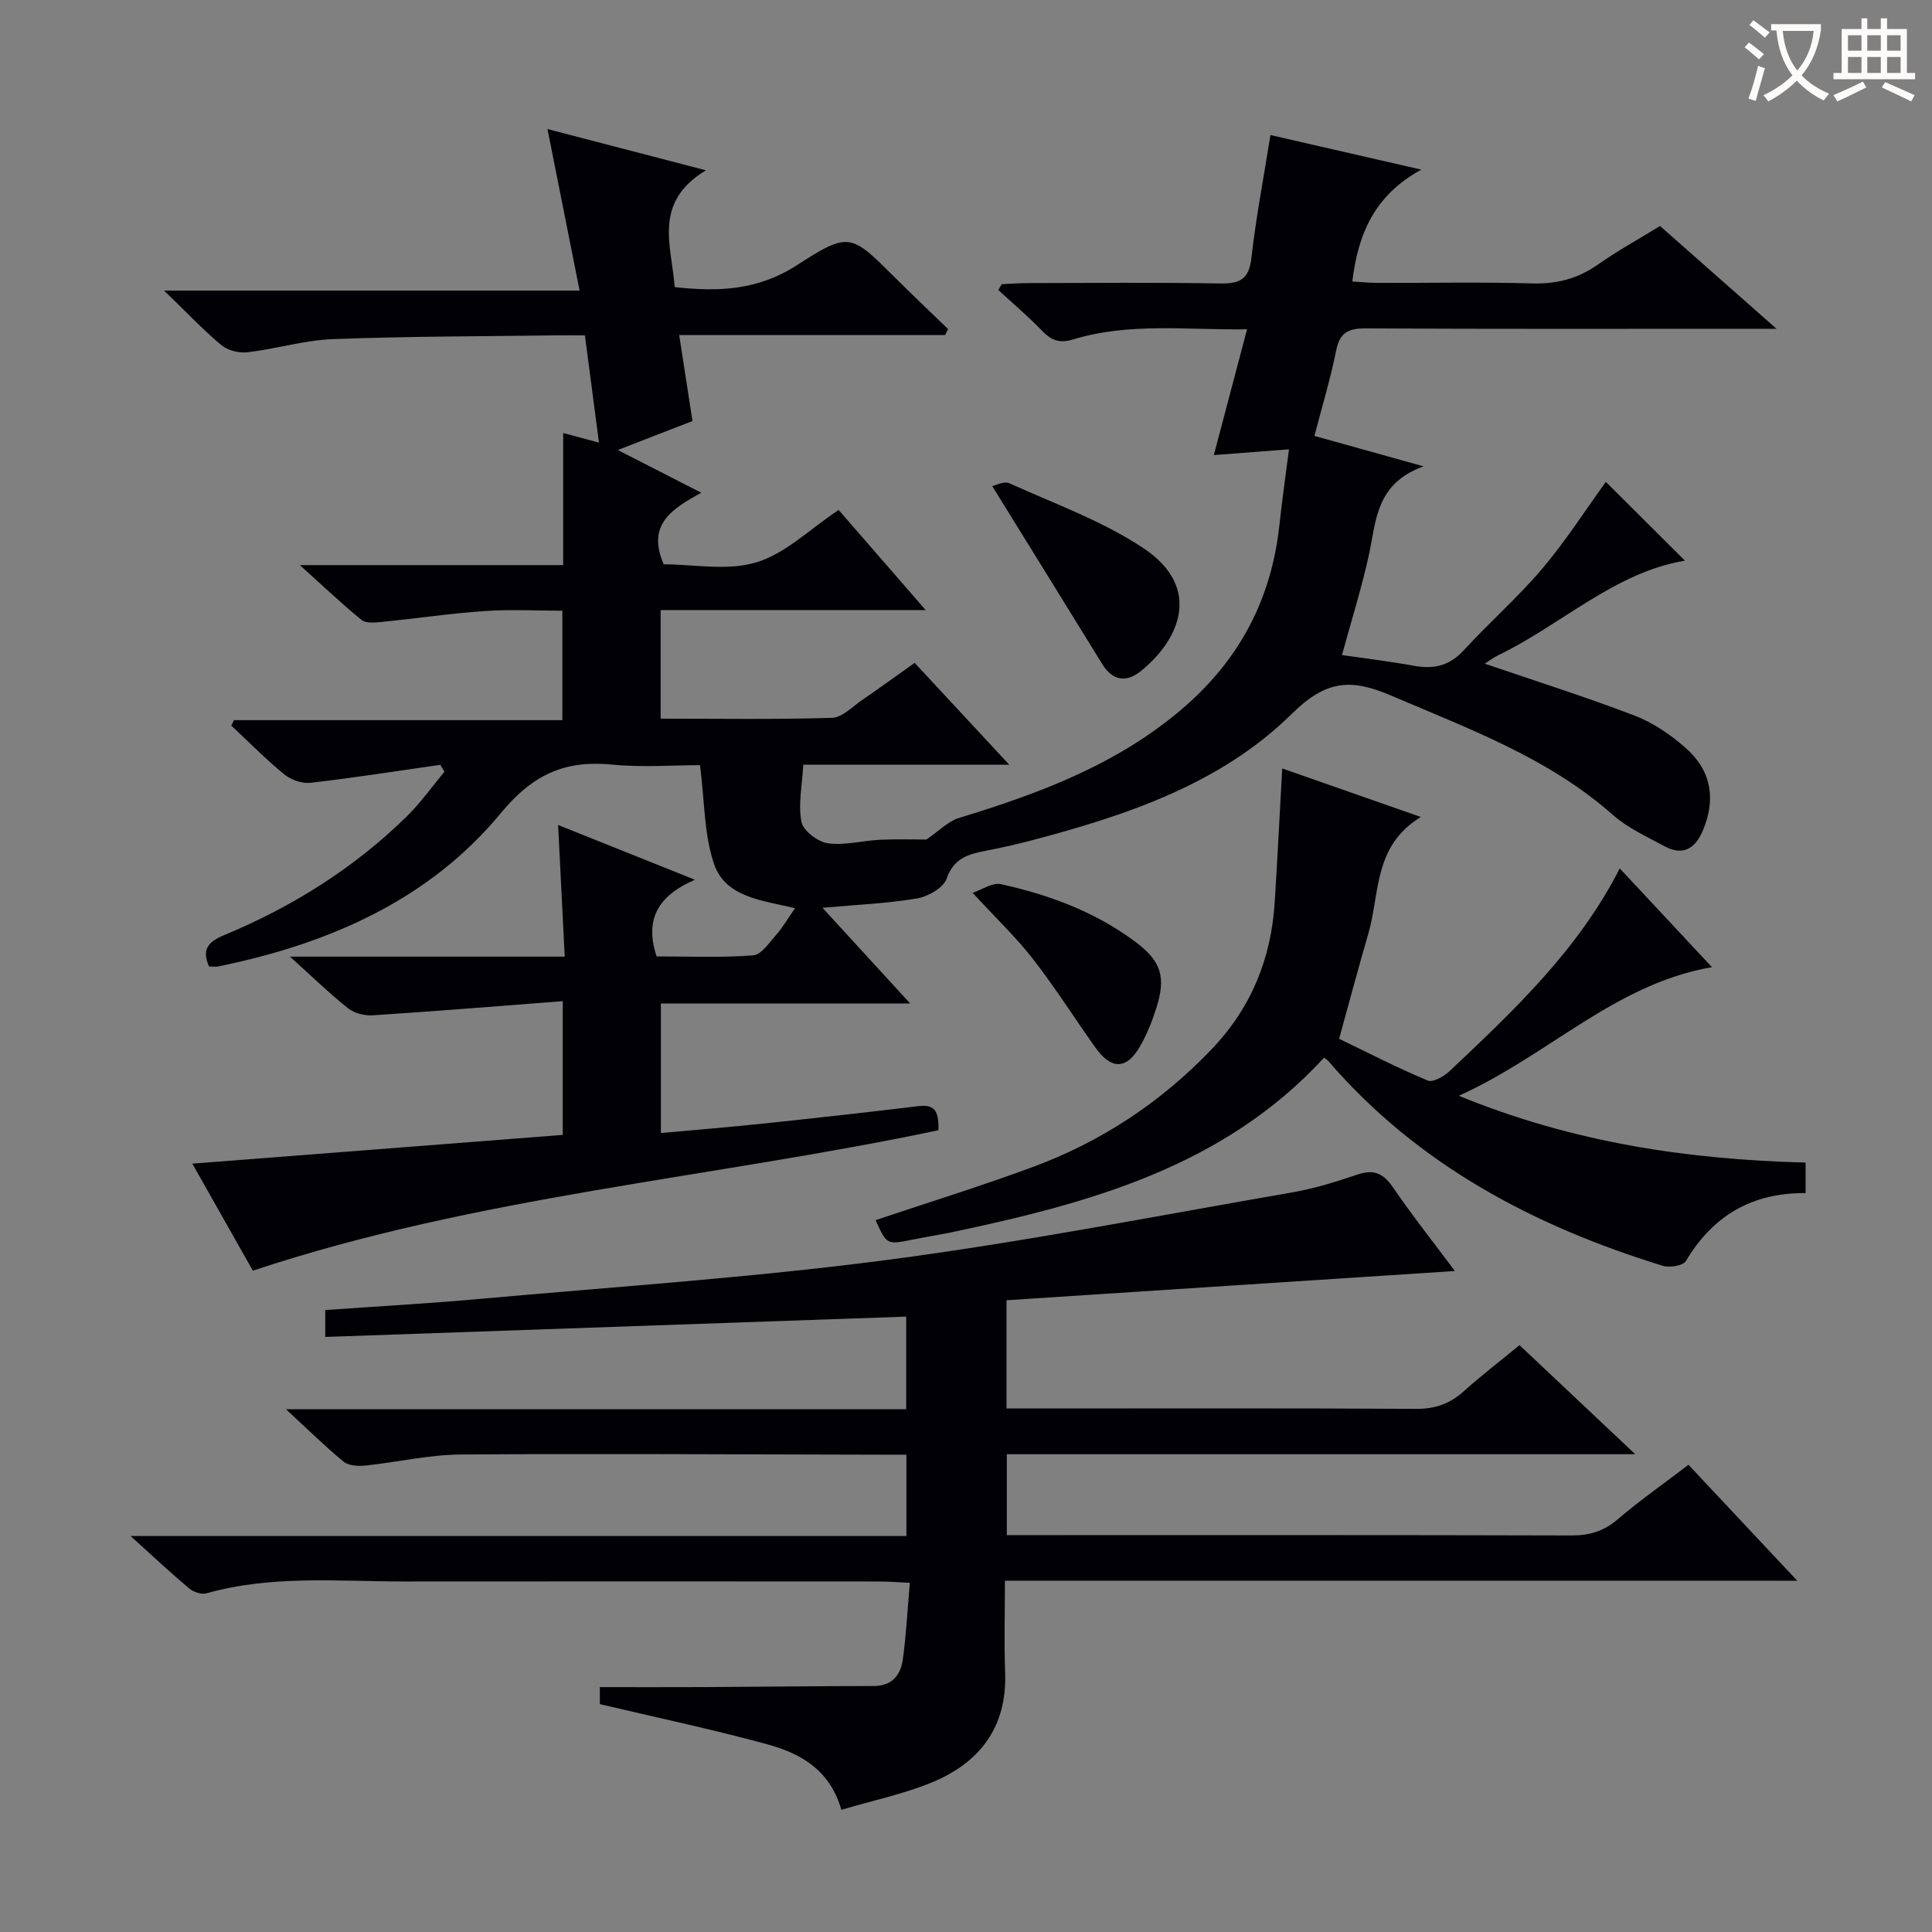 <svg enable-background="new 0 0 400 400" viewBox="0 0 400 400" xmlns="http://www.w3.org/2000/svg"><rect x="0" y="0" width="400" height="400" fill="#808080" stroke="none"/><g fill="#010105"><path d="m263.03 27.96c10.16 2.33 19.97 4.58 31.23 7.16-9.75 5.35-13.08 13.33-14.28 23.16 1.76.1 3.49.29 5.23.29 10.67.03 21.34-.2 31.99.11 5.06.14 9.4-.95 13.54-3.85 4.07-2.86 8.45-5.27 12.95-8.04 7.71 6.81 15.38 13.57 24.12 21.28-3.06 0-4.81 0-6.56 0-26.16 0-52.33.07-78.49-.08-3.59-.02-5.38.85-6.12 4.58-1.17 5.82-2.9 11.52-4.5 17.68 7.12 1.99 13.91 3.88 22.59 6.3-9.97 3.61-9.78 11.34-11.32 18.37-1.52 6.89-3.64 13.65-5.57 20.7 4.66.68 9.87 1.31 15.04 2.24 4.06.73 7.27-.06 10.19-3.24 5.28-5.77 11.22-10.95 16.26-16.91 4.91-5.8 9.03-12.27 13.14-17.94 5.07 5.04 10.74 10.69 16.38 16.31-14.49 2.41-25.41 13.14-38.55 19.53-1.26.61-2.39 1.49-2.88 1.8 10.26 3.51 20.77 6.83 31.04 10.76 3.79 1.45 7.38 3.92 10.46 6.61 5.42 4.73 6.4 10.69 3.61 17.23-1.58 3.7-4.13 5.26-7.92 3.19-3.64-1.99-7.58-3.74-10.63-6.44-13.4-11.86-29.83-17.84-45.89-24.72-8.2-3.51-13.39-3.4-20.6 3.72-14.73 14.55-34.31 21.08-54.09 26.28-3.05.8-6.14 1.49-9.23 2.09-3.62.7-6.69 1.5-8.19 5.8-.66 1.9-3.87 3.71-6.17 4.09-6.16 1.04-12.46 1.29-19.52 1.93 6.14 6.7 11.82 12.9 18.16 19.82-17.57 0-34.4 0-51.62 0v26.81c7.16-.65 14.21-1.22 21.23-1.96 10.74-1.13 21.47-2.32 32.19-3.62 3.76-.46 4.09 1.76 4.05 5-47.01 9.92-95.44 13.62-141.95 29.08-3.97-7.01-8.03-14.2-12.53-22.16 25.8-2 51.1-3.96 76.69-5.95 0-9.14 0-17.7 0-27.69-13.28 1.02-26.29 2.08-39.31 2.93-1.7.11-3.83-.42-5.13-1.45-3.86-3.07-7.41-6.53-12.04-10.7h56.89c-.47-9.29-.91-18.01-1.37-27.26 9.32 3.73 18.17 7.27 28.32 11.34-7.59 3.31-10.48 8.14-7.93 15.87 6.45 0 13.24.3 19.98-.21 1.72-.13 3.38-2.68 4.84-4.33 1.31-1.47 2.3-3.23 3.84-5.44-6.7-1.61-14.39-2.19-16.77-9.17-2.08-6.1-1.94-12.97-2.9-20.44-5.58 0-11.89.49-18.09-.11-9.78-.96-16.43 1.91-23.14 10.03-14.94 18.09-35.75 27.09-58.47 31.74-.61.13-1.27.02-1.95.02-1.59-3.57-.1-5.15 3.05-6.46 14.12-5.85 26.91-13.86 37.86-24.58 2.88-2.82 5.24-6.18 7.83-9.29-.29-.47-.57-.95-.86-1.42-8.96 1.28-17.9 2.69-26.88 3.72-1.75.2-4.04-.61-5.43-1.75-3.84-3.14-7.33-6.7-10.96-10.09.19-.38.38-.76.56-1.13h67.98c0-7.61 0-14.68 0-22.66-5.25 0-10.68-.3-16.08.07-7.11.49-14.18 1.54-21.28 2.25-1.4.14-3.29.34-4.21-.41-4.07-3.3-7.88-6.94-12.78-11.35h54.52c0-9.24 0-17.98 0-27.35 2.65.71 4.63 1.24 7.41 1.99-.97-7.42-1.9-14.5-2.91-22.21-2.16 0-3.93-.02-5.69 0-15.48.21-30.97.19-46.44.78-5.92.22-11.76 2.02-17.68 2.72-1.76.21-4.11-.35-5.44-1.46-3.82-3.19-7.26-6.85-11.88-11.31h86.03c-2.28-11.48-4.39-22.09-6.65-33.44 10.39 2.71 20.79 5.41 32.81 8.54-11.06 6.67-7.11 15.57-6.47 24.18 9.05 1.01 17.24.68 25.31-4.54 10.87-7.03 11.2-6.48 20.35 2.62 3.6 3.58 7.29 7.08 10.94 10.61-.21.41-.42.82-.63 1.24-18.04 0-36.08 0-55.04 0 .96 6.24 1.81 11.74 2.75 17.8-4.75 1.84-9.75 3.79-15.46 6 5.94 3.04 11.15 5.71 17.29 8.85-6.14 3.34-11.36 6.64-7.78 14.81 6.1 0 13.12 1.42 19.17-.4 6.01-1.8 11.04-6.86 17.04-10.85 5.62 6.46 11.43 13.15 18.02 20.73-18.86 0-36.7 0-54.87 0v22.48c11.96 0 23.73.19 35.48-.17 2.13-.07 4.25-2.34 6.28-3.72 3.55-2.43 7.03-4.96 10.83-7.66 6.37 6.86 12.53 13.48 19.59 21.09-15 0-28.71 0-42.65 0-.24 4.36-1.09 8.26-.37 11.85.36 1.83 3.39 4.12 5.46 4.41 3.51.49 7.22-.56 10.85-.73 3.63-.16 7.28-.04 9.54-.04 2.72-1.85 4.53-3.79 6.72-4.46 16.62-5.06 32.67-11.02 46.2-22.56 11.91-10.16 18.54-22.76 20.19-38.2.53-4.94 1.24-9.86 1.97-15.57-5.28.4-10.16.78-15.56 1.19 2.3-8.72 4.51-17.07 6.88-26.04-12.45.18-24.41-1.46-36.06 2.11-2.9.89-4.56.09-6.46-1.89-2.84-2.94-5.98-5.59-8.99-8.36.24-.4.48-.8.72-1.2 1.74-.08 3.48-.22 5.22-.23 13.33-.02 26.67-.16 39.99.08 4.04.07 5.97-.83 6.47-5.22.95-8.37 2.54-16.65 3.95-25.51z"/><path d="m349.58 303.27c7.33 7.82 14.45 15.4 22.52 24-55.37 0-109.38 0-164.04 0 0 6.74-.19 12.84.04 18.93.44 11.32-5.19 18.71-15.14 22.82-5.9 2.43-12.26 3.75-18.77 5.68-2.37-8.36-8.55-11.71-15.37-13.57-11.31-3.09-22.79-5.51-34.63-8.31 0-.64 0-2.06 0-3.52 7.49 0 14.9.03 22.32-.01 11.46-.06 22.92-.21 34.38-.22 3.77 0 5.57-2.24 6.02-5.44.71-5.06.96-10.19 1.46-15.93-2.6-.11-4.52-.27-6.44-.27-32.66-.02-65.32-.03-97.98 0-13.78.01-27.64-1.38-41.21 2.45-1.03.29-2.68-.26-3.56-1-3.82-3.21-7.46-6.63-12.14-10.86h160.62c0-5.86 0-10.95 0-16.84-1.79 0-3.55 0-5.31 0-28.99-.05-57.99-.25-86.98-.04-6.59.05-13.16 1.61-19.75 2.29-1.48.15-3.44.04-4.48-.81-3.82-3.13-7.34-6.61-11.94-10.86h128.42c0-6.76 0-12.83 0-19.17-40.01 1.4-79.97 2.8-120.28 4.21 0-2.32 0-3.86 0-5.57 10.76-.76 21.36-1.35 31.92-2.3 28.14-2.53 56.37-4.41 84.36-8.07 28.11-3.68 55.98-9.15 83.93-13.99 4.55-.79 9.04-2.18 13.42-3.67 3.35-1.14 5.35-.38 7.37 2.55 4.22 6.14 8.85 12 12.88 17.4-30.81 2.01-61.67 4.02-92.83 6.05v22.41h5.83c26.33 0 52.66-.08 78.99.08 3.96.02 7.01-1.08 9.88-3.67 3.58-3.22 7.42-6.16 11.51-9.52 7.81 7.36 15.47 14.58 23.96 22.58-43.97 0-86.85 0-130.11 0v16.75h5.92c36.99 0 73.99-.04 110.98.07 3.71.01 6.64-.85 9.51-3.29 4.54-3.88 9.46-7.33 14.72-11.34z"/><path d="m373.83 240.7v6.32c-11.09-.1-19.2 4.67-24.78 14.06-.58.98-3.39 1.43-4.81.99-26.68-8.24-50.71-20.88-69.26-42.43-.21-.24-.51-.4-.85-.66-20.68 22.52-48.42 30.09-76.88 36.1-2.76.58-5.54 1.01-8.31 1.57-5.34 1.07-5.34 1.09-7.66-4.03 10.8-3.63 21.69-7 32.38-10.94 14.24-5.25 26.65-13.4 37.2-24.45 8.22-8.61 12.33-18.79 13.06-30.48.57-9.09 1.02-18.18 1.55-27.65 9.19 3.22 18.35 6.43 28.7 10.05-9.89 6-8.45 15.89-10.89 24.23-2 6.81-3.81 13.67-6.03 21.69 5.58 2.69 11.86 5.92 18.35 8.65 1.07.45 3.38-.87 4.55-1.98 13.29-12.56 26.64-25.09 35.2-41.95 6.49 6.95 12.7 13.6 19.09 20.45-20.08 3.47-33.75 18.21-52.41 26.63 23.86 9.75 47.38 13.18 71.8 13.83z"/><path d="m205.43 100.64c.6-.11 2.42-1.1 3.56-.58 9.36 4.24 19.24 7.78 27.71 13.41 12.42 8.25 7.41 19.14-.55 25.51-2.98 2.38-5.8 1.98-7.95-1.5-7.45-12.11-14.94-24.18-22.77-36.84z"/><path d="m201.37 184.85c1.92-.63 4.09-2.18 5.84-1.8 10.09 2.23 19.72 5.8 28.06 12.1 5.16 3.9 6.14 7.2 4.16 13.48-.84 2.67-1.9 5.33-3.26 7.77-2.84 5.09-6.04 5.19-9.43.42-4.31-6.07-8.3-12.38-12.86-18.25-3.44-4.44-7.56-8.35-12.51-13.72z"/></g><path d="m362.1 8.8c1.1.8 2.1 1.6 3.1 2.4l-1 1.1c-1.3-1.1-2.3-2-3-2.5zm1.9 4.8c.5.2.9.4 1.4.5-.6 2.3-1.3 4.5-1.9 6.8l-1.5-.5c.8-2.1 1.4-4.3 2-6.8zm-1-9.4c1.3.9 2.4 1.8 3.4 2.5l-1 1.1c-1.4-1.2-2.4-2.1-3.2-2.6zm3.7 2.2v-1.4h10.3v1.2c-.5 3.6-1.8 6.8-4 9.4 1.5 1.6 3.4 2.8 5.7 3.8-.3.4-.7.8-1.1 1.4-2.3-1.1-4.1-2.5-5.6-4.1-1.6 1.6-3.6 3.1-5.9 4.3-.3-.5-.7-.9-1-1.3 2.4-1.1 4.4-2.5 6-4.1-1.9-2.5-3-5.6-3.3-9.3h-1.1zm8.8 0h-6.4c.3 3.3 1.3 6 3 8.2 2-2.3 3.1-5.1 3.4-8.2z" fill="#fcfbfa"/><path d="m385.3 3.8h1.3v2.2h2.8v-2.2h1.3v2.2h4.1v9.1h1.7v1.3h-16.9v-1.3h1.7v-9.1h4.1v-2.2zm.4 13.1.7 1.2c-1.8.9-3.8 1.9-6 2.9-.2-.4-.5-.8-.8-1.3 2.3-1 4.3-1.9 6.1-2.8zm-3.1-6.4h2.8v-3.2h-2.8zm0 4.6h2.8v-3.3h-2.8zm4-4.6h2.8v-3.2h-2.8zm0 4.6h2.8v-3.3h-2.8zm3.7 1.9c2.1.9 4.1 1.8 6.1 2.7l-.7 1.3c-2.2-1.1-4.2-2-6.1-2.9zm3.2-9.7h-2.8v3.2h2.8zm-2.8 7.8h2.8v-3.3h-2.8z" fill="#fcfbfa"/></svg>